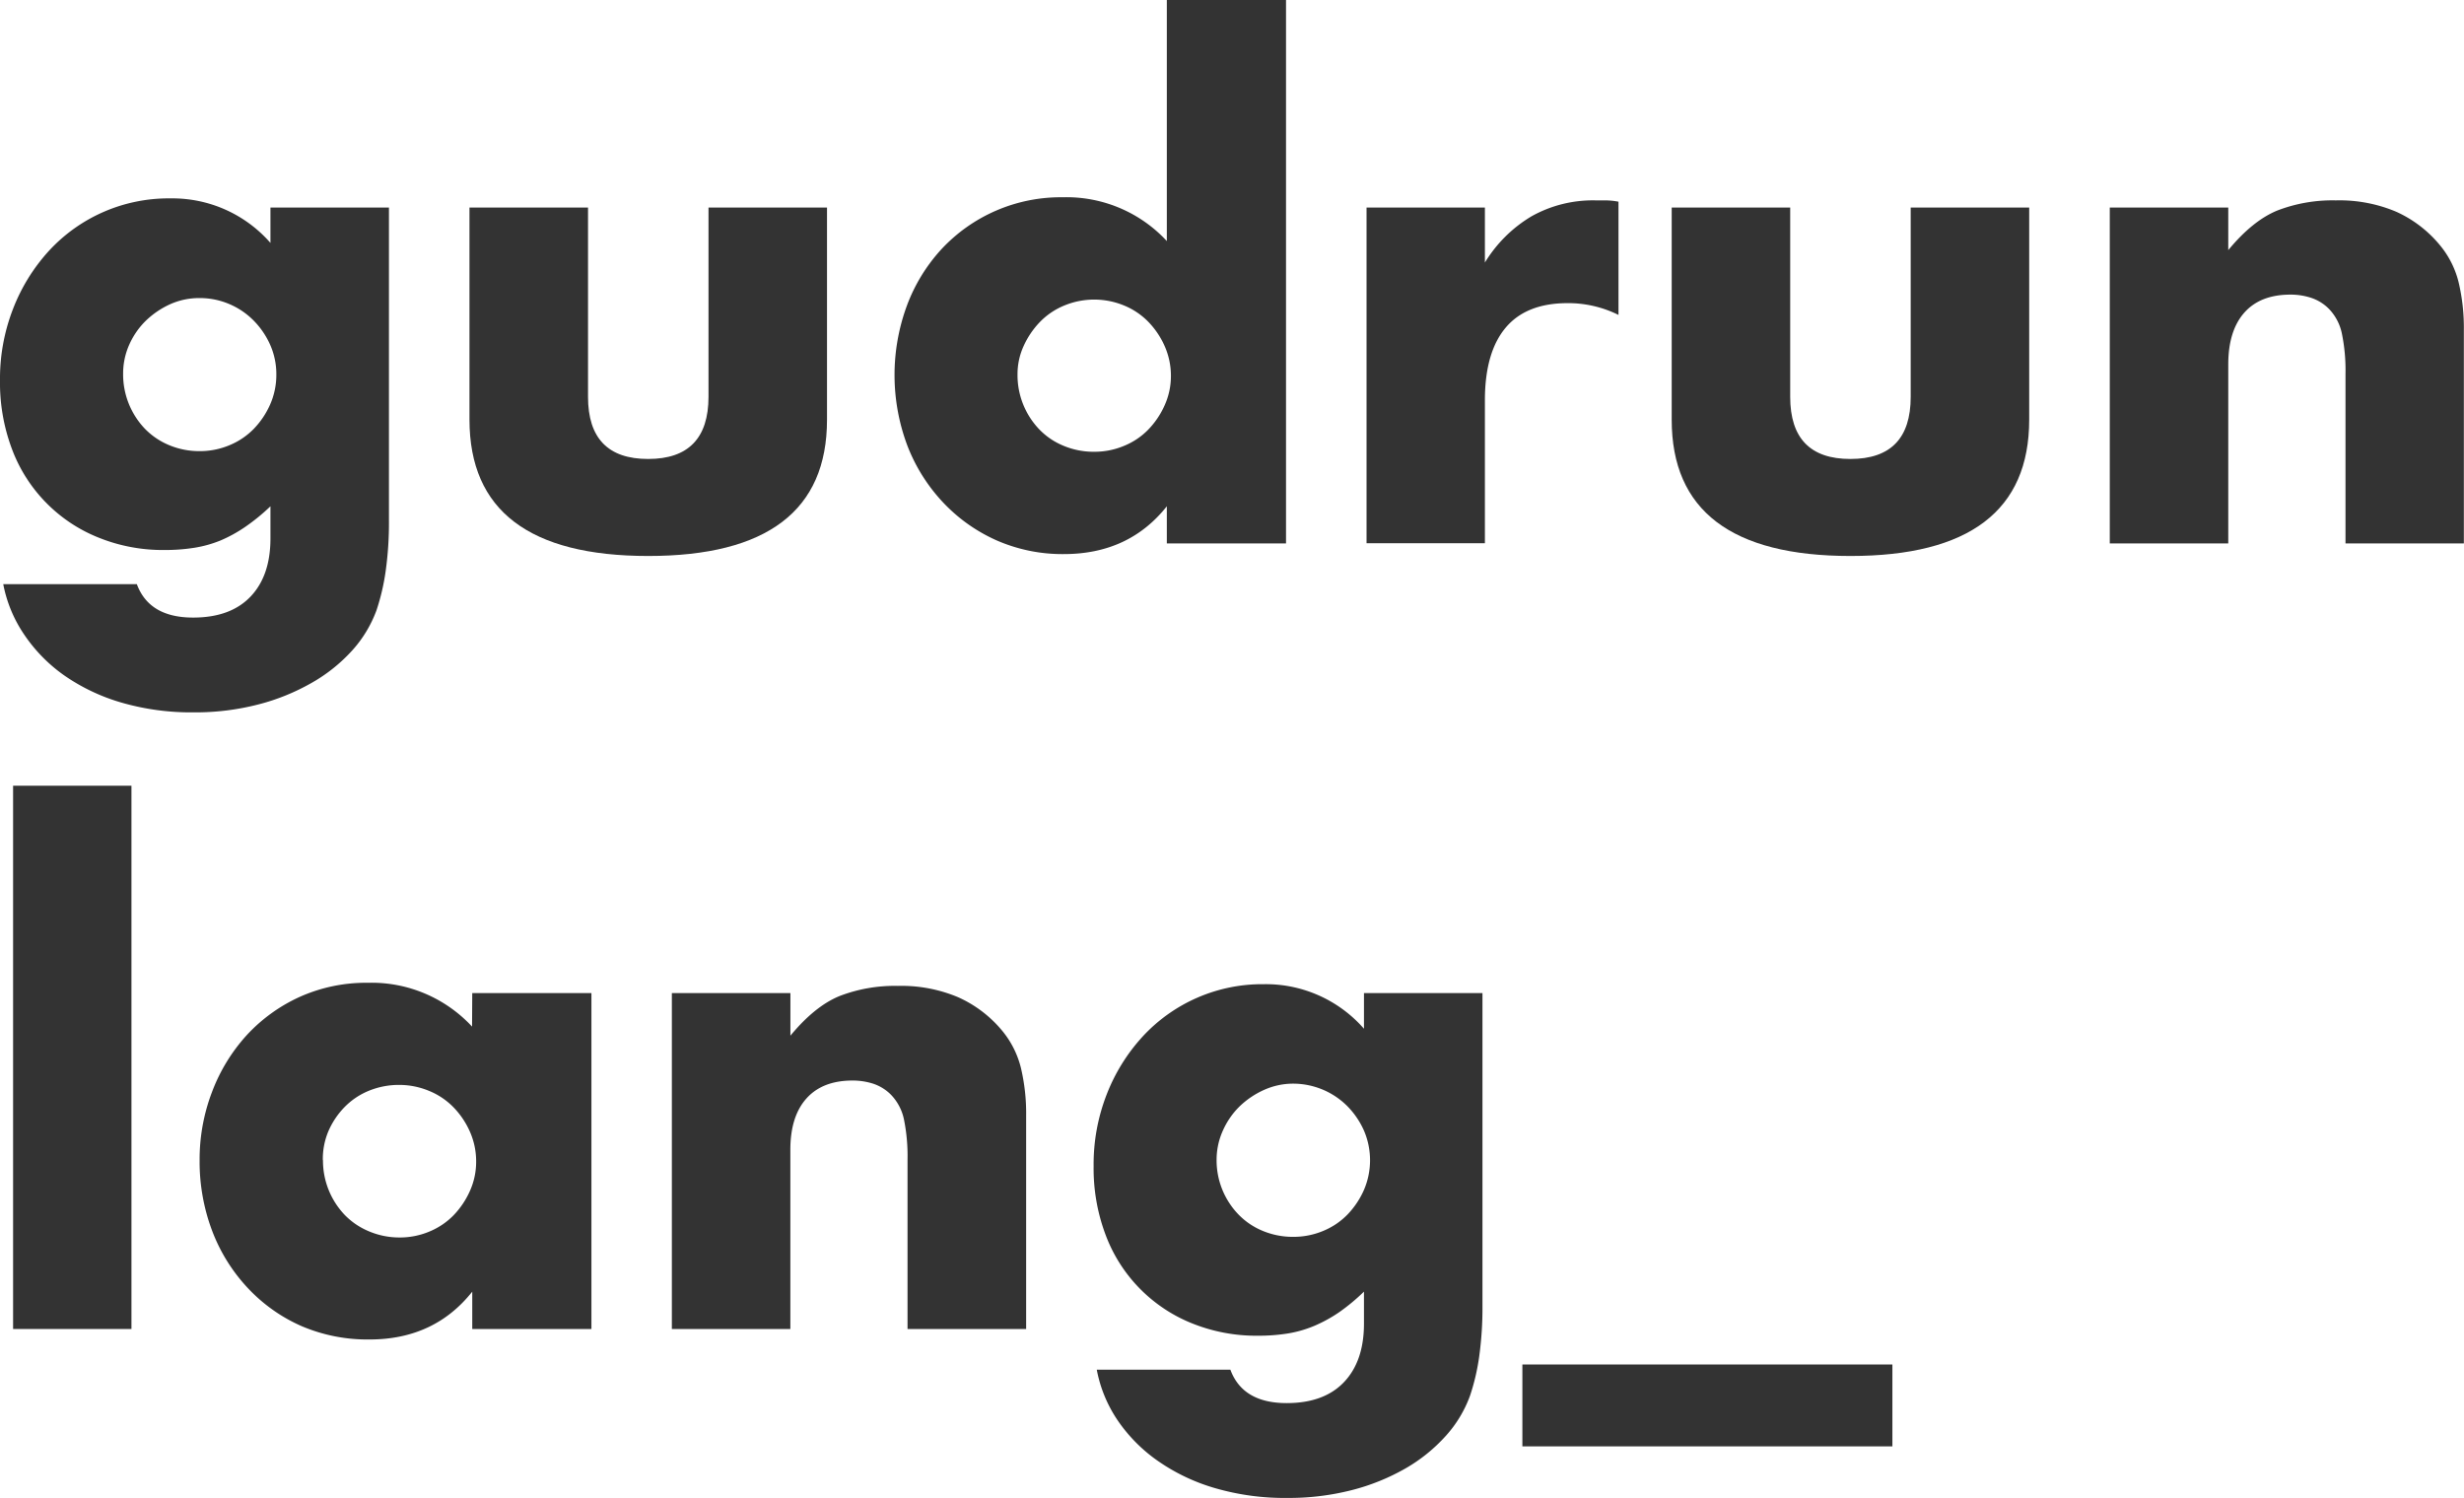 <svg xmlns="http://www.w3.org/2000/svg" id="Ebene_1" data-name="Ebene 1" viewBox="0 0 506.11 307.73"><defs><style>.cls-1{fill:#333;}</style></defs><title>gudrunlang_logo_grey</title><path class="cls-1" d="M79.89,42.64v64.29a71.48,71.48,0,0,1-.67,10.35,45.34,45.34,0,0,1-1.88,8.07,25.33,25.33,0,0,1-5,8.27A33.59,33.59,0,0,1,64,140.28a44.1,44.1,0,0,1-11,4.44,51.68,51.68,0,0,1-13.25,1.61,51.46,51.46,0,0,1-14.79-2,40.21,40.21,0,0,1-11.77-5.59A32.39,32.39,0,0,1,5,130.4,27.64,27.64,0,0,1,.67,120H28.11q2.55,6.87,11.57,6.86,7.66,0,11.77-4.3t4.1-12V104a41.28,41.28,0,0,1-5.18,4.23,29.11,29.11,0,0,1-5,2.76A24.3,24.3,0,0,1,40,112.51a38.28,38.28,0,0,1-6.19.47,35.18,35.18,0,0,1-13.59-2.56A31.38,31.38,0,0,1,2.49,92.33,38.75,38.75,0,0,1,0,78.14,39.64,39.64,0,0,1,2.69,63.42,37.87,37.87,0,0,1,10,51.58,33.41,33.41,0,0,1,35,40.75,26.75,26.75,0,0,1,55.55,49.9V42.64ZM25.29,76.8a16.15,16.15,0,0,0,4.5,11.3,14.89,14.89,0,0,0,5,3.36A16,16,0,0,0,41,92.67a15.65,15.65,0,0,0,6.12-1.21,14.89,14.89,0,0,0,5-3.36,17.14,17.14,0,0,0,3.36-5,15,15,0,0,0,1.28-6.12,14.83,14.83,0,0,0-1.28-6.18,16.77,16.77,0,0,0-3.43-5,15.51,15.51,0,0,0-5-3.36,15.34,15.34,0,0,0-6-1.21A14.52,14.52,0,0,0,35,62.47a17.71,17.71,0,0,0-5,3.37,15.84,15.84,0,0,0-3.43,4.91A14.52,14.52,0,0,0,25.29,76.8Z"></path><path class="cls-1" d="M120.78,42.64V81.51q0,12.78,12.37,12.77t12.38-12.77V42.64h24.34V86.21q0,14-9.21,21t-27.51,7q-18.29,0-27.5-7t-9.22-21V42.64Z"></path><path class="cls-1" d="M239.67,0h24.48V111.63H239.67V104q-7.8,9.81-21.11,9.82A33.64,33.64,0,0,1,204.7,111a34.11,34.11,0,0,1-11-7.8,35.78,35.78,0,0,1-7.34-11.7,41.25,41.25,0,0,1-.13-28.58,35.24,35.24,0,0,1,7.06-11.64,33.49,33.49,0,0,1,25-10.76,28.09,28.09,0,0,1,21.38,9ZM209,76.93a16.1,16.1,0,0,0,4.5,11.3,14.6,14.6,0,0,0,5,3.36,16,16,0,0,0,6.25,1.21,15.61,15.61,0,0,0,6.12-1.21,14.6,14.6,0,0,0,5-3.36,17.2,17.2,0,0,0,3.36-5,14.53,14.53,0,0,0,1.28-6,15,15,0,0,0-1.28-6.12,17.09,17.09,0,0,0-3.36-5,14.75,14.75,0,0,0-5-3.36,16.08,16.08,0,0,0-12.24,0,14.8,14.8,0,0,0-5,3.36A17.55,17.55,0,0,0,210.29,71,13.93,13.93,0,0,0,209,76.93Z"></path><path class="cls-1" d="M280.69,42.64H305V53.93a28,28,0,0,1,9.55-9.48,25.73,25.73,0,0,1,13.18-3.29h2.08a14.93,14.93,0,0,1,2.63.27V64.69A23.21,23.21,0,0,0,322,62.27q-8.46,0-12.7,5T305,82v29.59H280.69Z"></path><path class="cls-1" d="M367.71,42.64V81.51q0,12.78,12.38,12.77t12.37-12.77V42.64H416.8V86.21q0,14-9.21,21t-27.5,7q-18.3,0-27.51-7t-9.21-21V42.64Z"></path><path class="cls-1" d="M433.35,42.64h24.34v8.74q5-6.06,10.09-8.14a31.5,31.5,0,0,1,12-2.08,29.89,29.89,0,0,1,12.44,2.35A24.83,24.83,0,0,1,501,50.17a19,19,0,0,1,4,7.8,40.48,40.48,0,0,1,1.08,9.82v43.84H481.77V76.8a37.62,37.62,0,0,0-.74-8.27,10.3,10.3,0,0,0-2.63-5.05,9.21,9.21,0,0,0-3.63-2.28,13.45,13.45,0,0,0-4.3-.68q-6.2,0-9.48,3.7t-3.3,10.56v36.85H433.35Z"></path><path class="cls-1" d="M27,161.4V273H2.69V161.4Z"></path><path class="cls-1" d="M97,204h24.48v69H97v-7.67q-7.8,9.83-21.11,9.82A34.43,34.43,0,0,1,62,272.43a33.49,33.49,0,0,1-11-7.74A35.55,35.55,0,0,1,43.64,253,40.17,40.17,0,0,1,41,238.33a38.7,38.7,0,0,1,2.56-14.05,36.24,36.24,0,0,1,7.12-11.64,33.74,33.74,0,0,1,10.9-7.87,33.35,33.35,0,0,1,14-2.89,28.13,28.13,0,0,1,21.38,9Zm-30.66,34.3a16.15,16.15,0,0,0,4.5,11.3,14.89,14.89,0,0,0,5,3.36A16,16,0,0,0,82,254.2,15.65,15.65,0,0,0,88.16,253a14.89,14.89,0,0,0,5-3.36,17.33,17.33,0,0,0,3.36-5,14.53,14.53,0,0,0,1.28-6.05,15,15,0,0,0-1.28-6.12,17,17,0,0,0-3.36-5,14.77,14.77,0,0,0-5-3.37A15.83,15.83,0,0,0,82,222.86a16.15,16.15,0,0,0-6.25,1.21,14.77,14.77,0,0,0-5,3.37,16.34,16.34,0,0,0-3.29,4.91A14.63,14.63,0,0,0,66.31,238.33Z"></path><path class="cls-1" d="M138,204h24.35v8.75q5-6.06,10.08-8.14a31.57,31.57,0,0,1,12-2.09,29.93,29.93,0,0,1,12.45,2.36,24.92,24.92,0,0,1,8.81,6.66,19.17,19.17,0,0,1,4,7.8,40.45,40.45,0,0,1,1.08,9.81V273H186.41V238.2a37.78,37.78,0,0,0-.74-8.28,10.3,10.3,0,0,0-2.62-5,9.27,9.27,0,0,0-3.63-2.29,13.8,13.8,0,0,0-4.31-.67q-6.18,0-9.48,3.7t-3.29,10.56V273H138Z"></path><path class="cls-1" d="M304.5,204v64.29a73,73,0,0,1-.67,10.36,44.45,44.45,0,0,1-1.89,8.07,25.13,25.13,0,0,1-5,8.27,33.77,33.77,0,0,1-8.27,6.66,44.1,44.1,0,0,1-11,4.44,52.12,52.12,0,0,1-13.25,1.61,51.22,51.22,0,0,1-14.8-2,40,40,0,0,1-11.76-5.58,32.31,32.31,0,0,1-8.28-8.34,27.67,27.67,0,0,1-4.3-10.42h27.44q2.55,6.86,11.57,6.86,7.66,0,11.76-4.3t4.11-12v-6.6A40.55,40.55,0,0,1,275,269.6a29.5,29.5,0,0,1-5.05,2.76,24,24,0,0,1-5.38,1.55,38.06,38.06,0,0,1-6.18.47,35.33,35.33,0,0,1-13.59-2.56,31.38,31.38,0,0,1-17.68-18.09,38.79,38.79,0,0,1-2.49-14.19,39.53,39.53,0,0,1,2.69-14.73A37.75,37.75,0,0,1,234.63,213a33.41,33.41,0,0,1,24.95-10.83,26.76,26.76,0,0,1,20.58,9.15V204ZM249.89,238.2a16,16,0,0,0,4.51,11.29,14.77,14.77,0,0,0,5,3.37,16.12,16.12,0,0,0,6.25,1.21,15.83,15.83,0,0,0,6.12-1.21,14.87,14.87,0,0,0,5-3.37,17.35,17.35,0,0,0,3.36-5,15.44,15.44,0,0,0,0-12.31,16.91,16.91,0,0,0-3.43-5,15.75,15.75,0,0,0-11-4.58,14.53,14.53,0,0,0-6.05,1.28,17.6,17.6,0,0,0-5,3.36,16.08,16.08,0,0,0-3.43,4.91A14.57,14.57,0,0,0,249.89,238.2Z"></path><path class="cls-1" d="M312.7,280.29h76v16.82h-76Z"></path></svg>